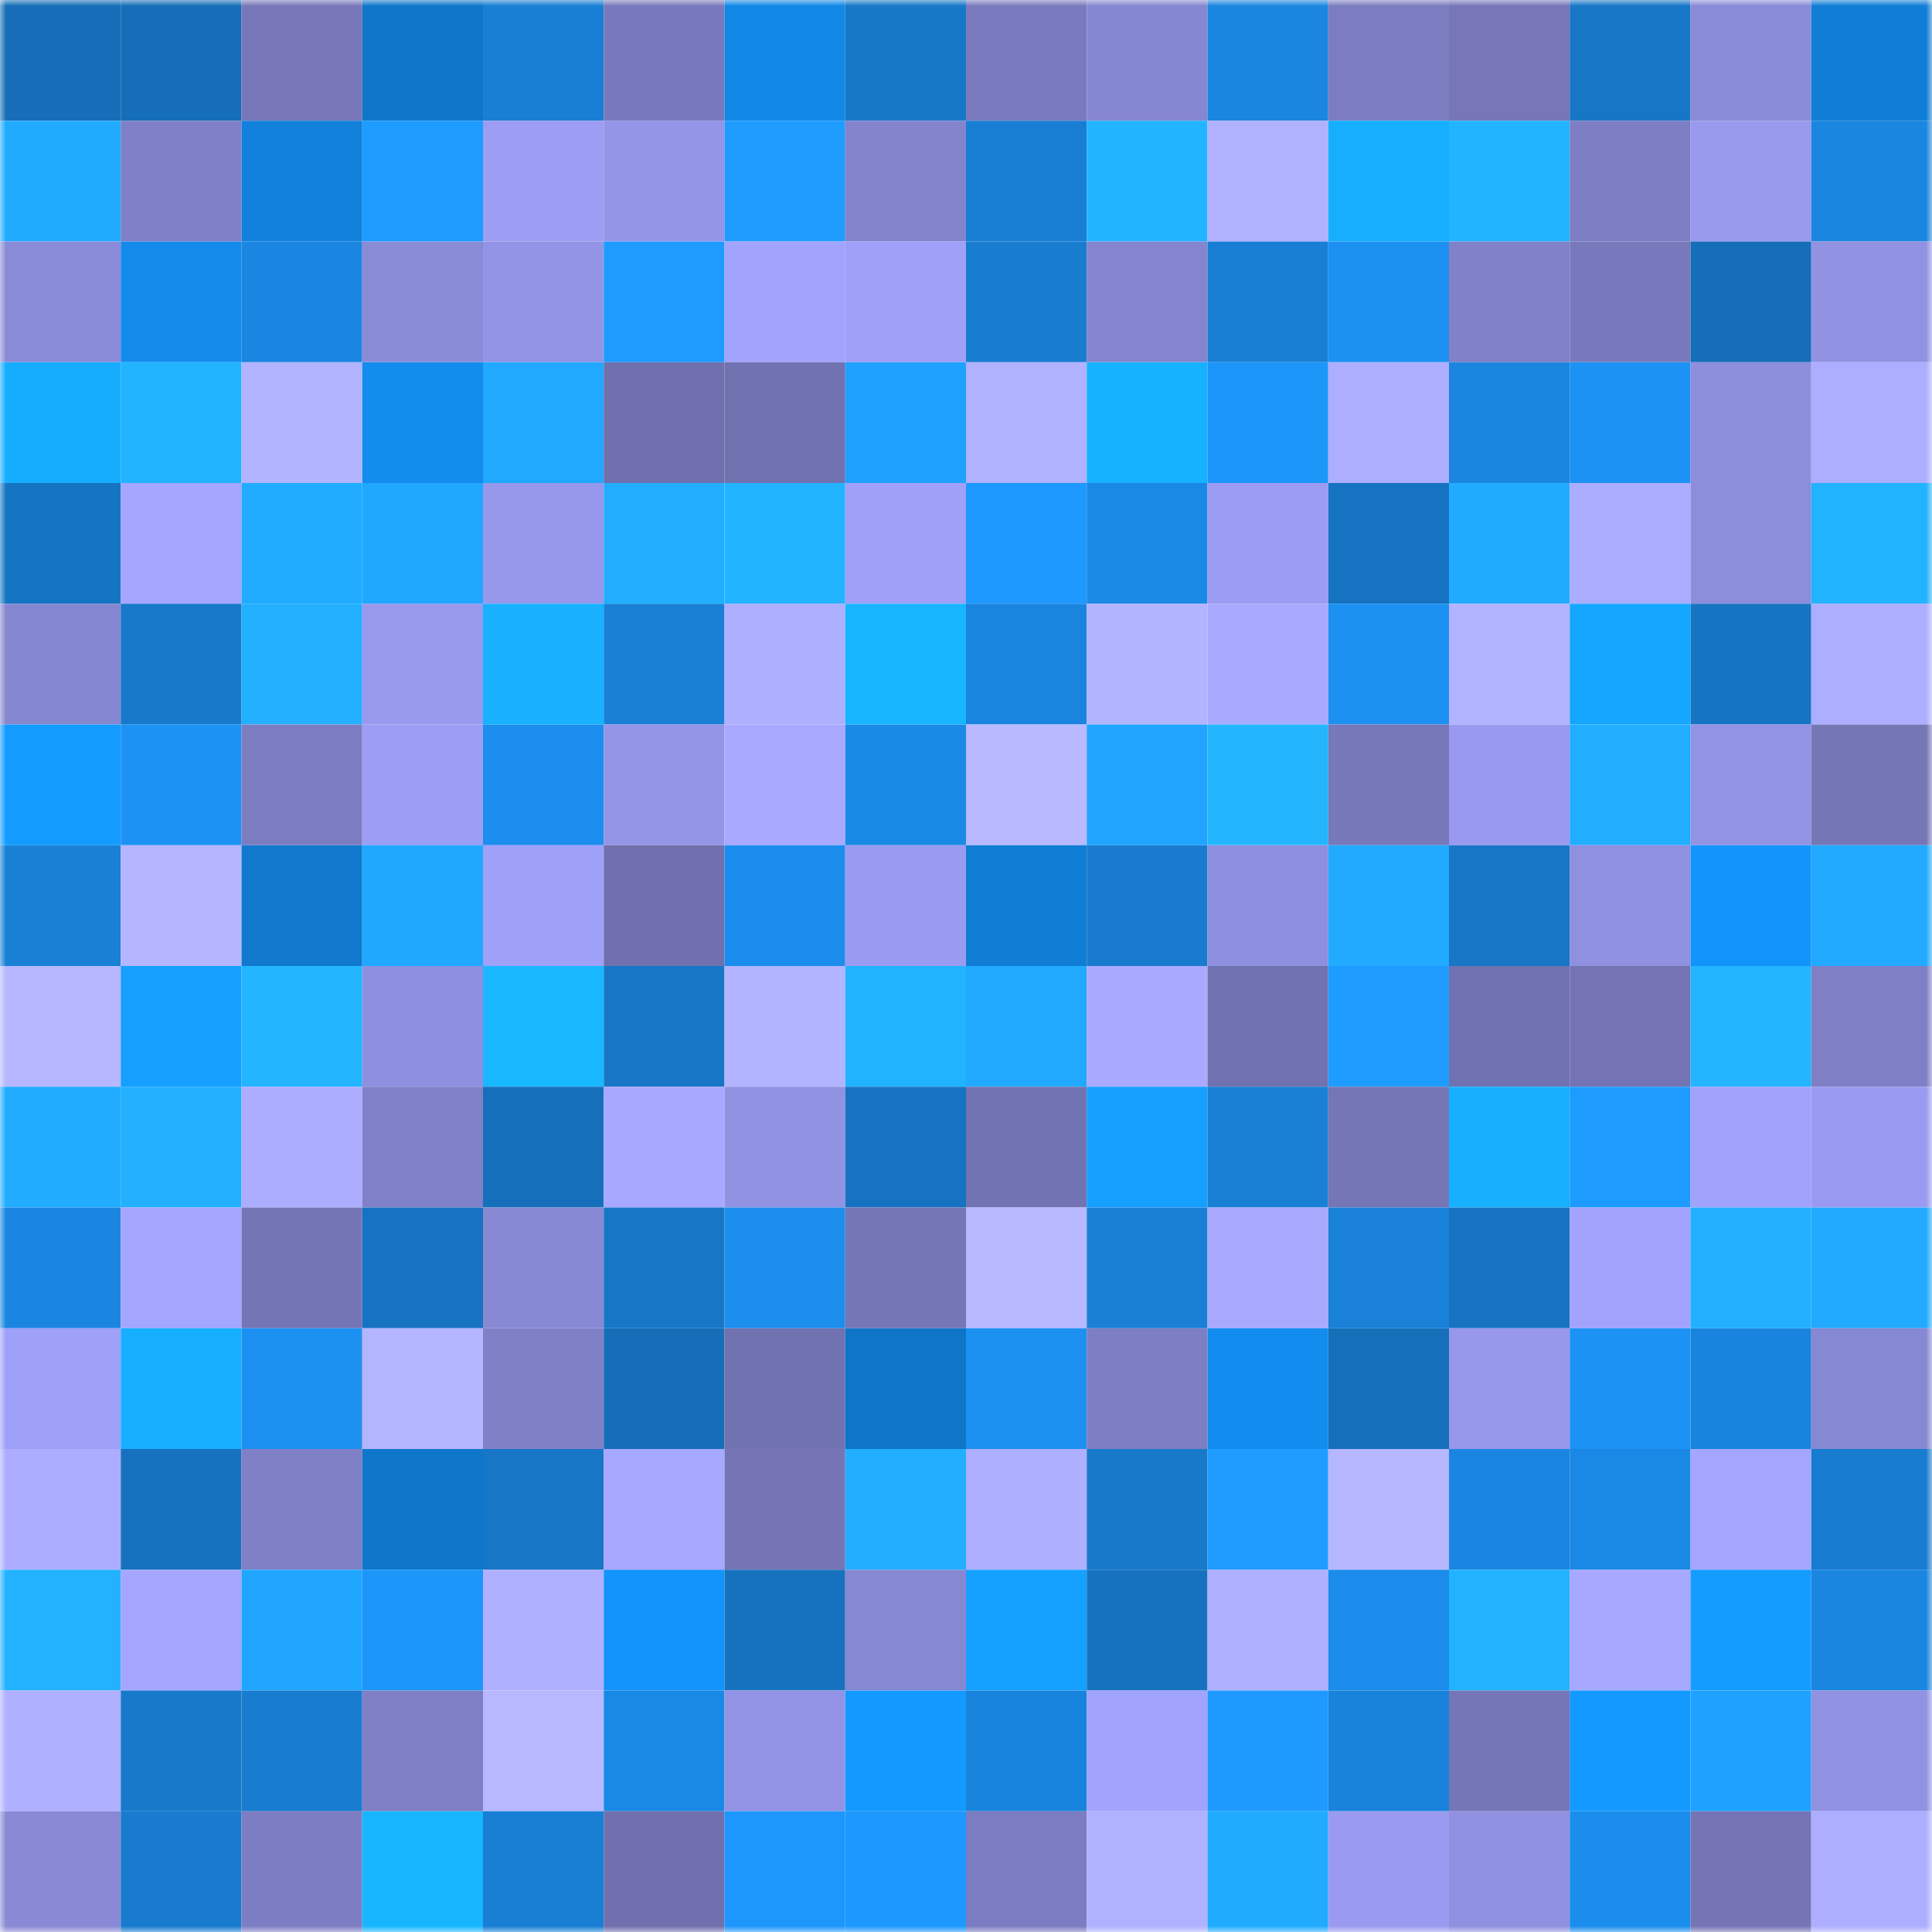 <svg viewBox="0 0 160 160" fill="none" role="img" xmlns="http://www.w3.org/2000/svg" width="240" height="240" name="ens%2Czagadka.eth"><mask id="401886434" mask-type="alpha" maskUnits="userSpaceOnUse" x="0" y="0" width="160" height="160"><rect width="160" height="160" fill="#FFFFFF"></rect></mask><g mask="url(#401886434)"><rect x="0" y="0" width="10" height="10" fill="#156eb7"></rect><rect x="10" y="0" width="10" height="10" fill="#156eb7"></rect><rect x="20" y="0" width="10" height="10" fill="#7777b9"></rect><rect x="30" y="0" width="10" height="10" fill="#0f77ca"></rect><rect x="40" y="0" width="10" height="10" fill="#187fd4"></rect><rect x="50" y="0" width="10" height="10" fill="#7879bc"></rect><rect x="60" y="0" width="10" height="10" fill="#1188e6"></rect><rect x="70" y="0" width="10" height="10" fill="#1778c8"></rect><rect x="80" y="0" width="10" height="10" fill="#7a7bbe"></rect><rect x="90" y="0" width="10" height="10" fill="#8687d1"></rect><rect x="100" y="0" width="10" height="10" fill="#1a86df"></rect><rect x="110" y="0" width="10" height="10" fill="#7c7dc1"></rect><rect x="120" y="0" width="10" height="10" fill="#7676b8"></rect><rect x="130" y="0" width="10" height="10" fill="#1777c6"></rect><rect x="140" y="0" width="10" height="10" fill="#8a8bd8"></rect><rect x="150" y="0" width="10" height="10" fill="#107ed6"></rect><rect x="0" y="10" width="10" height="10" fill="#21abff"></rect><rect x="10" y="10" width="10" height="10" fill="#7f80c7"></rect><rect x="20" y="10" width="10" height="10" fill="#1181db"></rect><rect x="30" y="10" width="10" height="10" fill="#1e9cff"></rect><rect x="40" y="10" width="10" height="10" fill="#9c9df3"></rect><rect x="50" y="10" width="10" height="10" fill="#9495e7"></rect><rect x="60" y="10" width="10" height="10" fill="#1e9dff"></rect><rect x="70" y="10" width="10" height="10" fill="#8384cc"></rect><rect x="80" y="10" width="10" height="10" fill="#187ed3"></rect><rect x="90" y="10" width="10" height="10" fill="#23b4ff"></rect><rect x="100" y="10" width="10" height="10" fill="#b1b2ff"></rect><rect x="110" y="10" width="10" height="10" fill="#16afff"></rect><rect x="120" y="10" width="10" height="10" fill="#23b4ff"></rect><rect x="130" y="10" width="10" height="10" fill="#7d7ec3"></rect><rect x="140" y="10" width="10" height="10" fill="#999aee"></rect><rect x="150" y="10" width="10" height="10" fill="#1a86df"></rect><rect x="0" y="20" width="10" height="10" fill="#8a8bd8"></rect><rect x="10" y="20" width="10" height="10" fill="#128beb"></rect><rect x="20" y="20" width="10" height="10" fill="#1a86e1"></rect><rect x="30" y="20" width="10" height="10" fill="#8a8bd7"></rect><rect x="40" y="20" width="10" height="10" fill="#9394e6"></rect><rect x="50" y="20" width="10" height="10" fill="#1e9bff"></rect><rect x="60" y="20" width="10" height="10" fill="#a1a3fc"></rect><rect x="70" y="20" width="10" height="10" fill="#9fa0f8"></rect><rect x="80" y="20" width="10" height="10" fill="#187ccf"></rect><rect x="90" y="20" width="10" height="10" fill="#8485ce"></rect><rect x="100" y="20" width="10" height="10" fill="#187fd5"></rect><rect x="110" y="20" width="10" height="10" fill="#1c91f2"></rect><rect x="120" y="20" width="10" height="10" fill="#8081c8"></rect><rect x="130" y="20" width="10" height="10" fill="#7879bc"></rect><rect x="140" y="20" width="10" height="10" fill="#156eb7"></rect><rect x="150" y="20" width="10" height="10" fill="#9192e2"></rect><rect x="0" y="30" width="10" height="10" fill="#16adff"></rect><rect x="10" y="30" width="10" height="10" fill="#23b4ff"></rect><rect x="20" y="30" width="10" height="10" fill="#b2b4ff"></rect><rect x="30" y="30" width="10" height="10" fill="#128ced"></rect><rect x="40" y="30" width="10" height="10" fill="#20a9ff"></rect><rect x="50" y="30" width="10" height="10" fill="#6f70ad"></rect><rect x="60" y="30" width="10" height="10" fill="#7071af"></rect><rect x="70" y="30" width="10" height="10" fill="#1fa1ff"></rect><rect x="80" y="30" width="10" height="10" fill="#b0b1ff"></rect><rect x="90" y="30" width="10" height="10" fill="#17b2ff"></rect><rect x="100" y="30" width="10" height="10" fill="#1d96fa"></rect><rect x="110" y="30" width="10" height="10" fill="#adaeff"></rect><rect x="120" y="30" width="10" height="10" fill="#1a86df"></rect><rect x="130" y="30" width="10" height="10" fill="#1c92f4"></rect><rect x="140" y="30" width="10" height="10" fill="#8d8edc"></rect><rect x="150" y="30" width="10" height="10" fill="#adaeff"></rect><rect x="0" y="40" width="10" height="10" fill="#1675c3"></rect><rect x="10" y="40" width="10" height="10" fill="#a4a6ff"></rect><rect x="20" y="40" width="10" height="10" fill="#21acff"></rect><rect x="30" y="40" width="10" height="10" fill="#20a8ff"></rect><rect x="40" y="40" width="10" height="10" fill="#9798ec"></rect><rect x="50" y="40" width="10" height="10" fill="#21aeff"></rect><rect x="60" y="40" width="10" height="10" fill="#23b4ff"></rect><rect x="70" y="40" width="10" height="10" fill="#9fa0f8"></rect><rect x="80" y="40" width="10" height="10" fill="#1d99ff"></rect><rect x="90" y="40" width="10" height="10" fill="#1a89e5"></rect><rect x="100" y="40" width="10" height="10" fill="#9b9cf2"></rect><rect x="110" y="40" width="10" height="10" fill="#1673c1"></rect><rect x="120" y="40" width="10" height="10" fill="#21abff"></rect><rect x="130" y="40" width="10" height="10" fill="#abadff"></rect><rect x="140" y="40" width="10" height="10" fill="#8c8ddb"></rect><rect x="150" y="40" width="10" height="10" fill="#22b3ff"></rect><rect x="0" y="50" width="10" height="10" fill="#8687d1"></rect><rect x="10" y="50" width="10" height="10" fill="#1779ca"></rect><rect x="20" y="50" width="10" height="10" fill="#22b0ff"></rect><rect x="30" y="50" width="10" height="10" fill="#9899ed"></rect><rect x="40" y="50" width="10" height="10" fill="#17b1ff"></rect><rect x="50" y="50" width="10" height="10" fill="#1980d6"></rect><rect x="60" y="50" width="10" height="10" fill="#aeafff"></rect><rect x="70" y="50" width="10" height="10" fill="#17b6ff"></rect><rect x="80" y="50" width="10" height="10" fill="#1a85df"></rect><rect x="90" y="50" width="10" height="10" fill="#b2b4ff"></rect><rect x="100" y="50" width="10" height="10" fill="#a9aaff"></rect><rect x="110" y="50" width="10" height="10" fill="#1c91f2"></rect><rect x="120" y="50" width="10" height="10" fill="#b3b4ff"></rect><rect x="130" y="50" width="10" height="10" fill="#15a7ff"></rect><rect x="140" y="50" width="10" height="10" fill="#1675c3"></rect><rect x="150" y="50" width="10" height="10" fill="#adaeff"></rect><rect x="0" y="60" width="10" height="10" fill="#149bff"></rect><rect x="10" y="60" width="10" height="10" fill="#1c92f4"></rect><rect x="20" y="60" width="10" height="10" fill="#7c7dc1"></rect><rect x="30" y="60" width="10" height="10" fill="#9c9df4"></rect><rect x="40" y="60" width="10" height="10" fill="#1b8eee"></rect><rect x="50" y="60" width="10" height="10" fill="#9495e7"></rect><rect x="60" y="60" width="10" height="10" fill="#a8a9ff"></rect><rect x="70" y="60" width="10" height="10" fill="#1a8ae7"></rect><rect x="80" y="60" width="10" height="10" fill="#b8b9ff"></rect><rect x="90" y="60" width="10" height="10" fill="#20a4ff"></rect><rect x="100" y="60" width="10" height="10" fill="#23b6ff"></rect><rect x="110" y="60" width="10" height="10" fill="#7778ba"></rect><rect x="120" y="60" width="10" height="10" fill="#999aef"></rect><rect x="130" y="60" width="10" height="10" fill="#21aeff"></rect><rect x="140" y="60" width="10" height="10" fill="#9293e4"></rect><rect x="150" y="60" width="10" height="10" fill="#7576b6"></rect><rect x="0" y="70" width="10" height="10" fill="#1880d5"></rect><rect x="10" y="70" width="10" height="10" fill="#b5b6ff"></rect><rect x="20" y="70" width="10" height="10" fill="#1079cd"></rect><rect x="30" y="70" width="10" height="10" fill="#20a8ff"></rect><rect x="40" y="70" width="10" height="10" fill="#9fa0f8"></rect><rect x="50" y="70" width="10" height="10" fill="#6f70ad"></rect><rect x="60" y="70" width="10" height="10" fill="#1b8dec"></rect><rect x="70" y="70" width="10" height="10" fill="#9a9bf0"></rect><rect x="80" y="70" width="10" height="10" fill="#107dd4"></rect><rect x="90" y="70" width="10" height="10" fill="#187bce"></rect><rect x="100" y="70" width="10" height="10" fill="#8e8fde"></rect><rect x="110" y="70" width="10" height="10" fill="#21aaff"></rect><rect x="120" y="70" width="10" height="10" fill="#1776c5"></rect><rect x="130" y="70" width="10" height="10" fill="#9090e0"></rect><rect x="140" y="70" width="10" height="10" fill="#1394fa"></rect><rect x="150" y="70" width="10" height="10" fill="#21aaff"></rect><rect x="0" y="80" width="10" height="10" fill="#b6b7ff"></rect><rect x="10" y="80" width="10" height="10" fill="#15a0ff"></rect><rect x="20" y="80" width="10" height="10" fill="#23b6ff"></rect><rect x="30" y="80" width="10" height="10" fill="#8e8fde"></rect><rect x="40" y="80" width="10" height="10" fill="#18b8ff"></rect><rect x="50" y="80" width="10" height="10" fill="#1777c6"></rect><rect x="60" y="80" width="10" height="10" fill="#b3b4ff"></rect><rect x="70" y="80" width="10" height="10" fill="#22b3ff"></rect><rect x="80" y="80" width="10" height="10" fill="#20a9ff"></rect><rect x="90" y="80" width="10" height="10" fill="#a9aaff"></rect><rect x="100" y="80" width="10" height="10" fill="#7172b0"></rect><rect x="110" y="80" width="10" height="10" fill="#1e9cff"></rect><rect x="120" y="80" width="10" height="10" fill="#7172b1"></rect><rect x="130" y="80" width="10" height="10" fill="#7474b4"></rect><rect x="140" y="80" width="10" height="10" fill="#23b6ff"></rect><rect x="150" y="80" width="10" height="10" fill="#7e7fc5"></rect><rect x="0" y="90" width="10" height="10" fill="#21acff"></rect><rect x="10" y="90" width="10" height="10" fill="#22b0ff"></rect><rect x="20" y="90" width="10" height="10" fill="#acadff"></rect><rect x="30" y="90" width="10" height="10" fill="#8081c8"></rect><rect x="40" y="90" width="10" height="10" fill="#156fba"></rect><rect x="50" y="90" width="10" height="10" fill="#a7a8ff"></rect><rect x="60" y="90" width="10" height="10" fill="#9192e2"></rect><rect x="70" y="90" width="10" height="10" fill="#1673c1"></rect><rect x="80" y="90" width="10" height="10" fill="#7273b2"></rect><rect x="90" y="90" width="10" height="10" fill="#15a0ff"></rect><rect x="100" y="90" width="10" height="10" fill="#1980d6"></rect><rect x="110" y="90" width="10" height="10" fill="#7576b6"></rect><rect x="120" y="90" width="10" height="10" fill="#17b0ff"></rect><rect x="130" y="90" width="10" height="10" fill="#1e9bff"></rect><rect x="140" y="90" width="10" height="10" fill="#a1a2fc"></rect><rect x="150" y="90" width="10" height="10" fill="#9a9bf0"></rect><rect x="0" y="100" width="10" height="10" fill="#1a86e1"></rect><rect x="10" y="100" width="10" height="10" fill="#a4a6ff"></rect><rect x="20" y="100" width="10" height="10" fill="#7475b5"></rect><rect x="30" y="100" width="10" height="10" fill="#1673c1"></rect><rect x="40" y="100" width="10" height="10" fill="#8889d4"></rect><rect x="50" y="100" width="10" height="10" fill="#1777c6"></rect><rect x="60" y="100" width="10" height="10" fill="#1b8eee"></rect><rect x="70" y="100" width="10" height="10" fill="#7576b6"></rect><rect x="80" y="100" width="10" height="10" fill="#b7b8ff"></rect><rect x="90" y="100" width="10" height="10" fill="#1980d6"></rect><rect x="100" y="100" width="10" height="10" fill="#a9aaff"></rect><rect x="110" y="100" width="10" height="10" fill="#1981d8"></rect><rect x="120" y="100" width="10" height="10" fill="#1674c2"></rect><rect x="130" y="100" width="10" height="10" fill="#a2a3fd"></rect><rect x="140" y="100" width="10" height="10" fill="#22b0ff"></rect><rect x="150" y="100" width="10" height="10" fill="#21aaff"></rect><rect x="0" y="110" width="10" height="10" fill="#9fa0f8"></rect><rect x="10" y="110" width="10" height="10" fill="#16aeff"></rect><rect x="20" y="110" width="10" height="10" fill="#1c90f1"></rect><rect x="30" y="110" width="10" height="10" fill="#b3b5ff"></rect><rect x="40" y="110" width="10" height="10" fill="#8080c7"></rect><rect x="50" y="110" width="10" height="10" fill="#156eb7"></rect><rect x="60" y="110" width="10" height="10" fill="#7172b0"></rect><rect x="70" y="110" width="10" height="10" fill="#0f75c6"></rect><rect x="80" y="110" width="10" height="10" fill="#1c90f1"></rect><rect x="90" y="110" width="10" height="10" fill="#7d7ec3"></rect><rect x="100" y="110" width="10" height="10" fill="#128def"></rect><rect x="110" y="110" width="10" height="10" fill="#156fb9"></rect><rect x="120" y="110" width="10" height="10" fill="#9798eb"></rect><rect x="130" y="110" width="10" height="10" fill="#1c92f4"></rect><rect x="140" y="110" width="10" height="10" fill="#1984dd"></rect><rect x="150" y="110" width="10" height="10" fill="#8788d3"></rect><rect x="0" y="120" width="10" height="10" fill="#acadff"></rect><rect x="10" y="120" width="10" height="10" fill="#1672bf"></rect><rect x="20" y="120" width="10" height="10" fill="#7f80c6"></rect><rect x="30" y="120" width="10" height="10" fill="#0f77ca"></rect><rect x="40" y="120" width="10" height="10" fill="#1776c5"></rect><rect x="50" y="120" width="10" height="10" fill="#a7a8ff"></rect><rect x="60" y="120" width="10" height="10" fill="#7575b6"></rect><rect x="70" y="120" width="10" height="10" fill="#22afff"></rect><rect x="80" y="120" width="10" height="10" fill="#aeafff"></rect><rect x="90" y="120" width="10" height="10" fill="#1779ca"></rect><rect x="100" y="120" width="10" height="10" fill="#1e9cff"></rect><rect x="110" y="120" width="10" height="10" fill="#b6b7ff"></rect><rect x="120" y="120" width="10" height="10" fill="#1a86e1"></rect><rect x="130" y="120" width="10" height="10" fill="#1a89e5"></rect><rect x="140" y="120" width="10" height="10" fill="#a5a6ff"></rect><rect x="150" y="120" width="10" height="10" fill="#187cd0"></rect><rect x="0" y="130" width="10" height="10" fill="#22b2ff"></rect><rect x="10" y="130" width="10" height="10" fill="#a4a6ff"></rect><rect x="20" y="130" width="10" height="10" fill="#20a6ff"></rect><rect x="30" y="130" width="10" height="10" fill="#1d96fa"></rect><rect x="40" y="130" width="10" height="10" fill="#afb0ff"></rect><rect x="50" y="130" width="10" height="10" fill="#1394fb"></rect><rect x="60" y="130" width="10" height="10" fill="#1672bf"></rect><rect x="70" y="130" width="10" height="10" fill="#8788d3"></rect><rect x="80" y="130" width="10" height="10" fill="#15a1ff"></rect><rect x="90" y="130" width="10" height="10" fill="#1672bf"></rect><rect x="100" y="130" width="10" height="10" fill="#afb0ff"></rect><rect x="110" y="130" width="10" height="10" fill="#1b8ceb"></rect><rect x="120" y="130" width="10" height="10" fill="#22b2ff"></rect><rect x="130" y="130" width="10" height="10" fill="#a7a8ff"></rect><rect x="140" y="130" width="10" height="10" fill="#149dff"></rect><rect x="150" y="130" width="10" height="10" fill="#1a86df"></rect><rect x="0" y="140" width="10" height="10" fill="#afb0ff"></rect><rect x="10" y="140" width="10" height="10" fill="#1779ca"></rect><rect x="20" y="140" width="10" height="10" fill="#187ccf"></rect><rect x="30" y="140" width="10" height="10" fill="#7e7fc5"></rect><rect x="40" y="140" width="10" height="10" fill="#b7b8ff"></rect><rect x="50" y="140" width="10" height="10" fill="#1a89e5"></rect><rect x="60" y="140" width="10" height="10" fill="#9293e5"></rect><rect x="70" y="140" width="10" height="10" fill="#149aff"></rect><rect x="80" y="140" width="10" height="10" fill="#1984dd"></rect><rect x="90" y="140" width="10" height="10" fill="#a2a3fd"></rect><rect x="100" y="140" width="10" height="10" fill="#1e9aff"></rect><rect x="110" y="140" width="10" height="10" fill="#1983db"></rect><rect x="120" y="140" width="10" height="10" fill="#7576b7"></rect><rect x="130" y="140" width="10" height="10" fill="#1499ff"></rect><rect x="140" y="140" width="10" height="10" fill="#1fa2ff"></rect><rect x="150" y="140" width="10" height="10" fill="#9192e2"></rect><rect x="0" y="150" width="10" height="10" fill="#8989d5"></rect><rect x="10" y="150" width="10" height="10" fill="#187bce"></rect><rect x="20" y="150" width="10" height="10" fill="#7d7dc3"></rect><rect x="30" y="150" width="10" height="10" fill="#17b6ff"></rect><rect x="40" y="150" width="10" height="10" fill="#187fd5"></rect><rect x="50" y="150" width="10" height="10" fill="#6f70ad"></rect><rect x="60" y="150" width="10" height="10" fill="#1d97fc"></rect><rect x="70" y="150" width="10" height="10" fill="#1d98fe"></rect><rect x="80" y="150" width="10" height="10" fill="#7b7cc1"></rect><rect x="90" y="150" width="10" height="10" fill="#b0b1ff"></rect><rect x="100" y="150" width="10" height="10" fill="#21abff"></rect><rect x="110" y="150" width="10" height="10" fill="#9a9bf0"></rect><rect x="120" y="150" width="10" height="10" fill="#8f90df"></rect><rect x="130" y="150" width="10" height="10" fill="#1b8eed"></rect><rect x="140" y="150" width="10" height="10" fill="#7575b6"></rect><rect x="150" y="150" width="10" height="10" fill="#adaeff"></rect></g></svg>